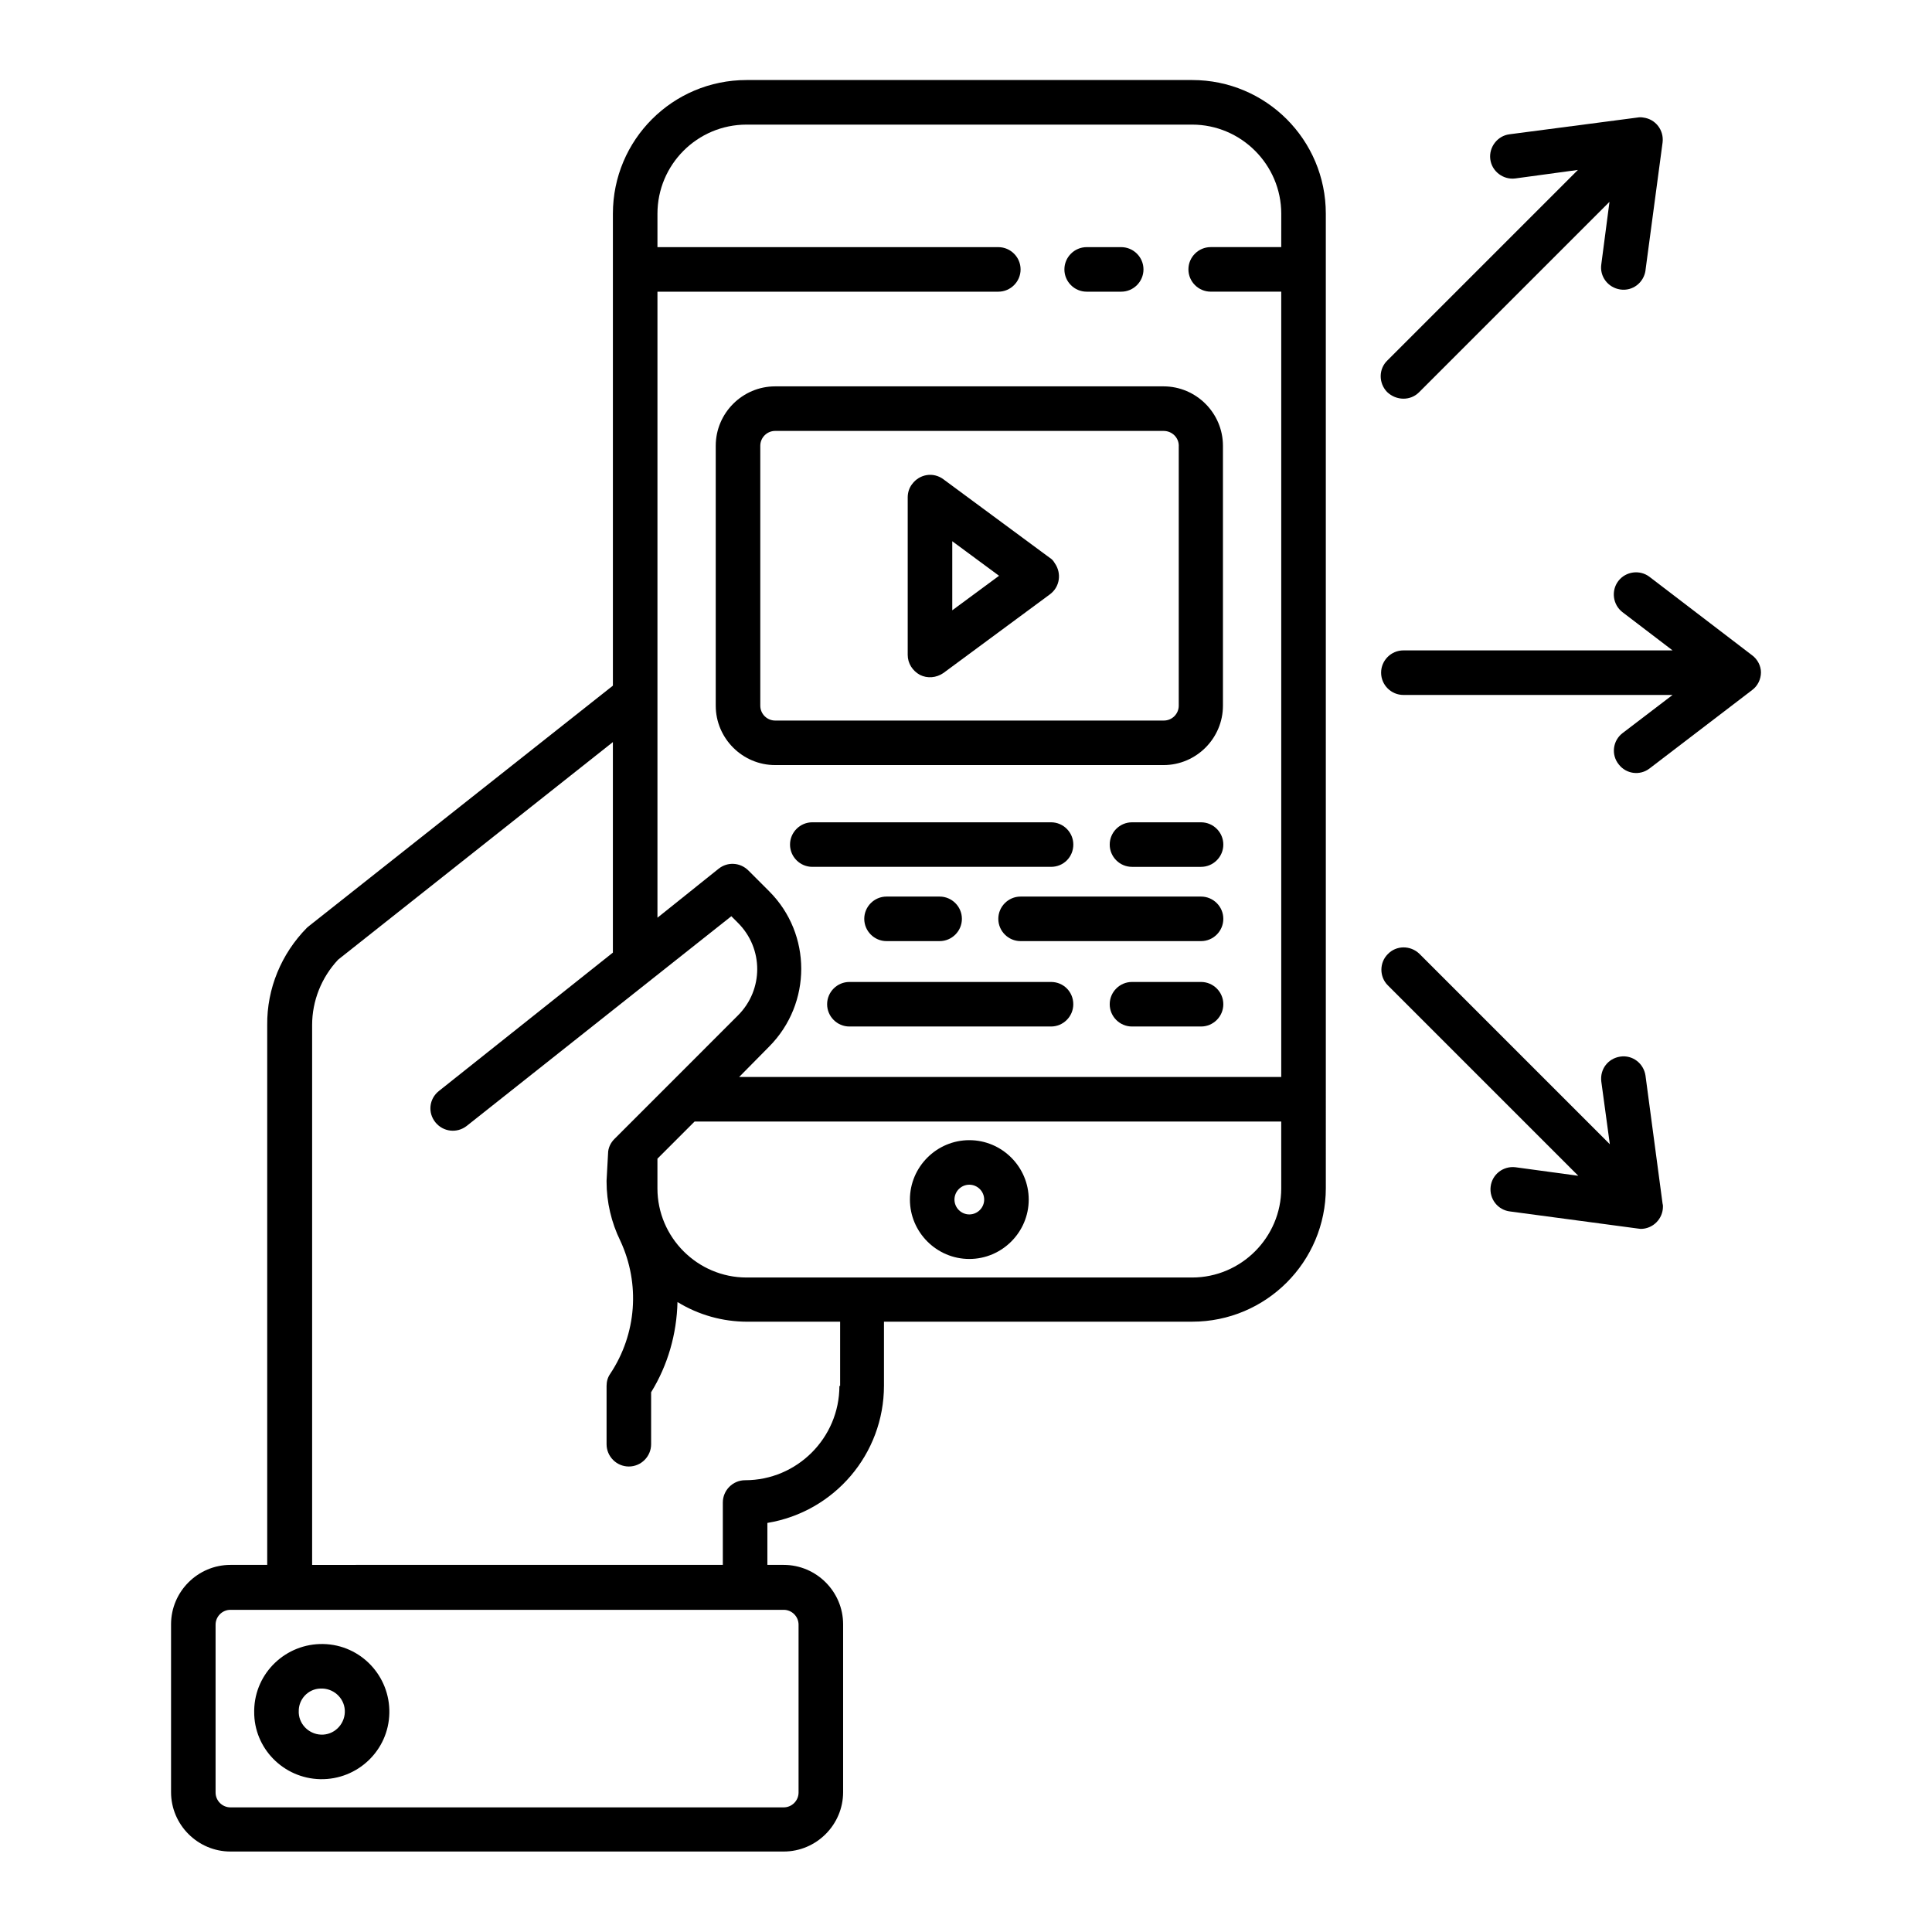 <?xml version="1.0" encoding="UTF-8"?>
<!-- The Best Svg Icon site in the world: iconSvg.co, Visit us! https://iconsvg.co -->
<svg fill="#000000" width="800px" height="800px" version="1.1" viewBox="144 144 512 512" xmlns="http://www.w3.org/2000/svg">
 <g>
  <path d="m459.93 165.21h-118.08c-19.582 0-35.426 15.844-35.426 35.426v125.07l-80.492 63.664c-0.195 0.195-0.395 0.297-0.59 0.492-6.789 6.887-10.629 16.137-10.527 25.781v143.07h-9.742c-8.66 0-15.742 7.086-15.742 15.742v44.477c0 8.66 7.086 15.742 15.742 15.742h146.62c8.66 0 15.742-7.086 15.742-15.742v-44.477c0-8.66-7.086-15.742-15.742-15.742h-4.328v-11.121c17.809-2.953 30.898-18.301 30.898-36.406v-16.926h81.672c19.582 0 35.426-15.844 35.426-35.426l-0.004-258.2c0-19.582-15.84-35.426-35.422-35.426zm-108.24 405.41c2.164 0 3.938 1.77 3.938 3.938v44.477c0 2.164-1.77 3.938-3.938 3.938h-146.62c-2.164 0-3.938-1.77-3.938-3.938v-44.477c0-2.164 1.77-3.938 3.938-3.938zm14.762-59.336c0 13.777-11.219 24.992-24.992 24.992-3.246 0-5.902 2.656-5.902 5.902v16.531l-108.84 0.004v-143.07c0-6.394 2.461-12.594 6.887-17.32l72.816-57.664v55.793l-46.148 36.707c-2.559 2.066-2.953 5.707-0.887 8.266 2.066 2.559 5.707 2.953 8.266 0.984l70.16-55.598 1.77 1.77c6.789 6.789 6.789 17.711 0 24.5l-16.332 16.34-16.434 16.434c-0.984 0.984-1.672 2.363-1.672 3.836l-0.395 7.184v0.297c0 5.41 1.277 10.824 3.641 15.645 5.312 11.414 4.328 24.699-2.656 35.227-0.688 0.984-0.984 2.066-0.984 3.246v15.449c0 3.246 2.656 5.902 5.902 5.902 3.246 0 5.902-2.656 5.902-5.902v-13.777c4.43-7.184 6.789-15.449 6.988-23.91 5.609 3.445 12.004 5.215 18.5 5.215h24.602v17.023zm117.09-52.348c0 12.988-10.629 23.617-23.617 23.617h-118.08c-12.988 0-23.617-10.629-23.617-23.617v-7.871l9.84-9.84h155.47zm0-249.45h-18.695c-3.246 0-5.902 2.656-5.902 5.902 0 3.246 2.656 5.902 5.902 5.902h18.695v208.12h-143.66l7.969-8.07c11.316-11.414 11.316-29.816 0-41.133l-5.512-5.512c-2.164-2.164-5.512-2.363-7.871-0.492l-16.234 12.996v-165.9h90.332c3.246 0 5.902-2.656 5.902-5.902s-2.656-5.902-5.902-5.902h-90.332v-8.855c0-12.988 10.527-23.617 23.617-23.617h118.08c12.988 0 23.617 10.629 23.617 23.617z"/>
  <path d="m228.88 615.5c9.84 0.195 18.105-7.578 18.301-17.516 0.195-9.84-7.578-18.105-17.516-18.301-9.84-0.195-18.105 7.578-18.301 17.516v0.395c-0.098 9.738 7.777 17.707 17.516 17.906zm0-24.012c3.344-0.195 6.297 2.363 6.496 5.707 0.195 3.344-2.363 6.297-5.707 6.496-3.344 0.195-6.297-2.363-6.496-5.707v-0.395c-0.098-3.246 2.461-6.004 5.707-6.102z"/>
  <path d="m431.98 221.3h9.152c3.246 0 5.902-2.656 5.902-5.902s-2.656-5.902-5.902-5.902h-9.152c-3.246 0-5.902 2.656-5.902 5.902-0.004 3.246 2.652 5.902 5.902 5.902z"/>
  <path d="m400.88 477.64c8.66 0 15.742-7.086 15.742-15.742 0-8.66-7.086-15.742-15.742-15.742-8.66 0-15.742 7.086-15.742 15.742s7.086 15.742 15.742 15.742zm0-19.68c2.164 0 3.938 1.77 3.938 3.938 0 2.164-1.77 3.938-3.938 3.938-2.164 0-3.938-1.77-3.938-3.938 0.004-2.168 1.773-3.938 3.938-3.938z"/>
  <path d="m349.42 246.39c-8.66 0-15.742 7.086-15.742 15.742v68.879c0 8.66 7.086 15.742 15.742 15.742h102.93c8.66 0 15.742-7.086 15.742-15.742v-68.879c0-8.66-7.086-15.742-15.742-15.742zm106.96 15.746v68.879c0 2.164-1.77 3.938-3.938 3.938h-103.02c-2.164 0-3.938-1.77-3.938-3.938v-68.879c0-2.164 1.77-3.938 3.938-3.938h102.93c2.262 0 4.035 1.773 4.035 3.938z"/>
  <path d="m422.24 291.86-28.242-20.859c-2.656-1.969-6.297-1.379-8.266 1.277-0.789 0.984-1.18 2.262-1.18 3.543v41.723c0 2.262 1.277 4.231 3.246 5.312 1.969 0.984 4.328 0.789 6.199-0.492l28.242-20.859c2.656-1.969 3.148-5.609 1.277-8.266-0.395-0.688-0.785-1.082-1.277-1.379zm-25.879 13.875v-18.301l12.398 9.152z"/>
  <path d="m428.44 367.82c0-3.246-2.656-5.902-5.902-5.902h-63.27c-3.246 0-5.902 2.656-5.902 5.902 0 3.246 2.656 5.902 5.902 5.902h63.27c3.344 0.004 5.902-2.652 5.902-5.902z"/>
  <path d="m462.29 361.92h-18.301c-3.246 0-5.902 2.656-5.902 5.902 0 3.246 2.656 5.902 5.902 5.902h18.301c3.246 0 5.902-2.656 5.902-5.902 0.004-3.246-2.656-5.902-5.902-5.902z"/>
  <path d="m378.94 381.6c-3.246 0-5.902 2.656-5.902 5.902s2.656 5.902 5.902 5.902h14.07c3.246 0 5.902-2.656 5.902-5.902s-2.656-5.902-5.902-5.902z"/>
  <path d="m462.29 381.6h-47.824c-3.246 0-5.902 2.656-5.902 5.902s2.656 5.902 5.902 5.902h47.824c3.246 0 5.902-2.656 5.902-5.902 0.004-3.246-2.656-5.902-5.902-5.902z"/>
  <path d="m422.53 404.23h-53.43c-3.246 0-5.902 2.656-5.902 5.902 0 3.246 2.656 5.902 5.902 5.902h53.43c3.246 0 5.902-2.656 5.902-5.902 0.004-3.246-2.555-5.902-5.902-5.902z"/>
  <path d="m462.29 404.23h-18.301c-3.246 0-5.902 2.656-5.902 5.902 0 3.246 2.656 5.902 5.902 5.902h18.301c3.246 0 5.902-2.656 5.902-5.902 0.004-3.246-2.656-5.902-5.902-5.902z"/>
  <path d="m608.31 317.64-27.16-20.762c-2.559-1.969-6.297-1.477-8.266 1.082-1.969 2.559-1.477 6.297 1.082 8.266l13.285 10.137h-71.34c-3.246 0-5.902 2.656-5.902 5.902 0 3.246 2.656 5.902 5.902 5.902h71.34l-13.285 10.137c-2.559 1.969-3.051 5.707-0.984 8.266 1.969 2.559 5.609 3.051 8.168 1.082l27.16-20.762c1.477-1.082 2.363-2.856 2.363-4.723-0.004-1.672-0.887-3.445-2.363-4.527z"/>
  <path d="m520.05 247.97s0.098-0.098 0 0l50.48-50.48-2.164 16.535c-0.492 3.246 1.77 6.199 5.019 6.691 3.246 0.492 6.199-1.77 6.691-5.019v-0.098l4.527-33.852c0.395-3.246-1.871-6.199-5.117-6.594-0.492-0.098-1.082-0.098-1.574 0l-33.855 4.43c-3.246 0.395-5.512 3.445-5.117 6.594 0.395 3.246 3.445 5.512 6.594 5.117l16.629-2.262-50.48 50.48c-2.363 2.262-2.363 6.004-0.098 8.363 2.461 2.359 6.203 2.359 8.465 0.094z"/>
  <path d="m580.07 429.03c-0.492-3.246-3.445-5.512-6.691-5.019-3.246 0.492-5.41 3.344-5.019 6.594l2.262 16.629-50.48-50.48c-2.363-2.262-6.102-2.262-8.363 0.098-2.262 2.262-2.262 6.004 0 8.266l50.48 50.48-16.629-2.262c-3.246-0.395-6.199 1.871-6.594 5.117-0.395 3.246 1.871 6.199 5.117 6.594l33.852 4.527c0.297 0 0.492 0.098 0.789 0.098 3.246 0 5.902-2.656 5.902-5.902 0-0.297 0-0.492-0.098-0.789z"/>
 </g>
</svg>